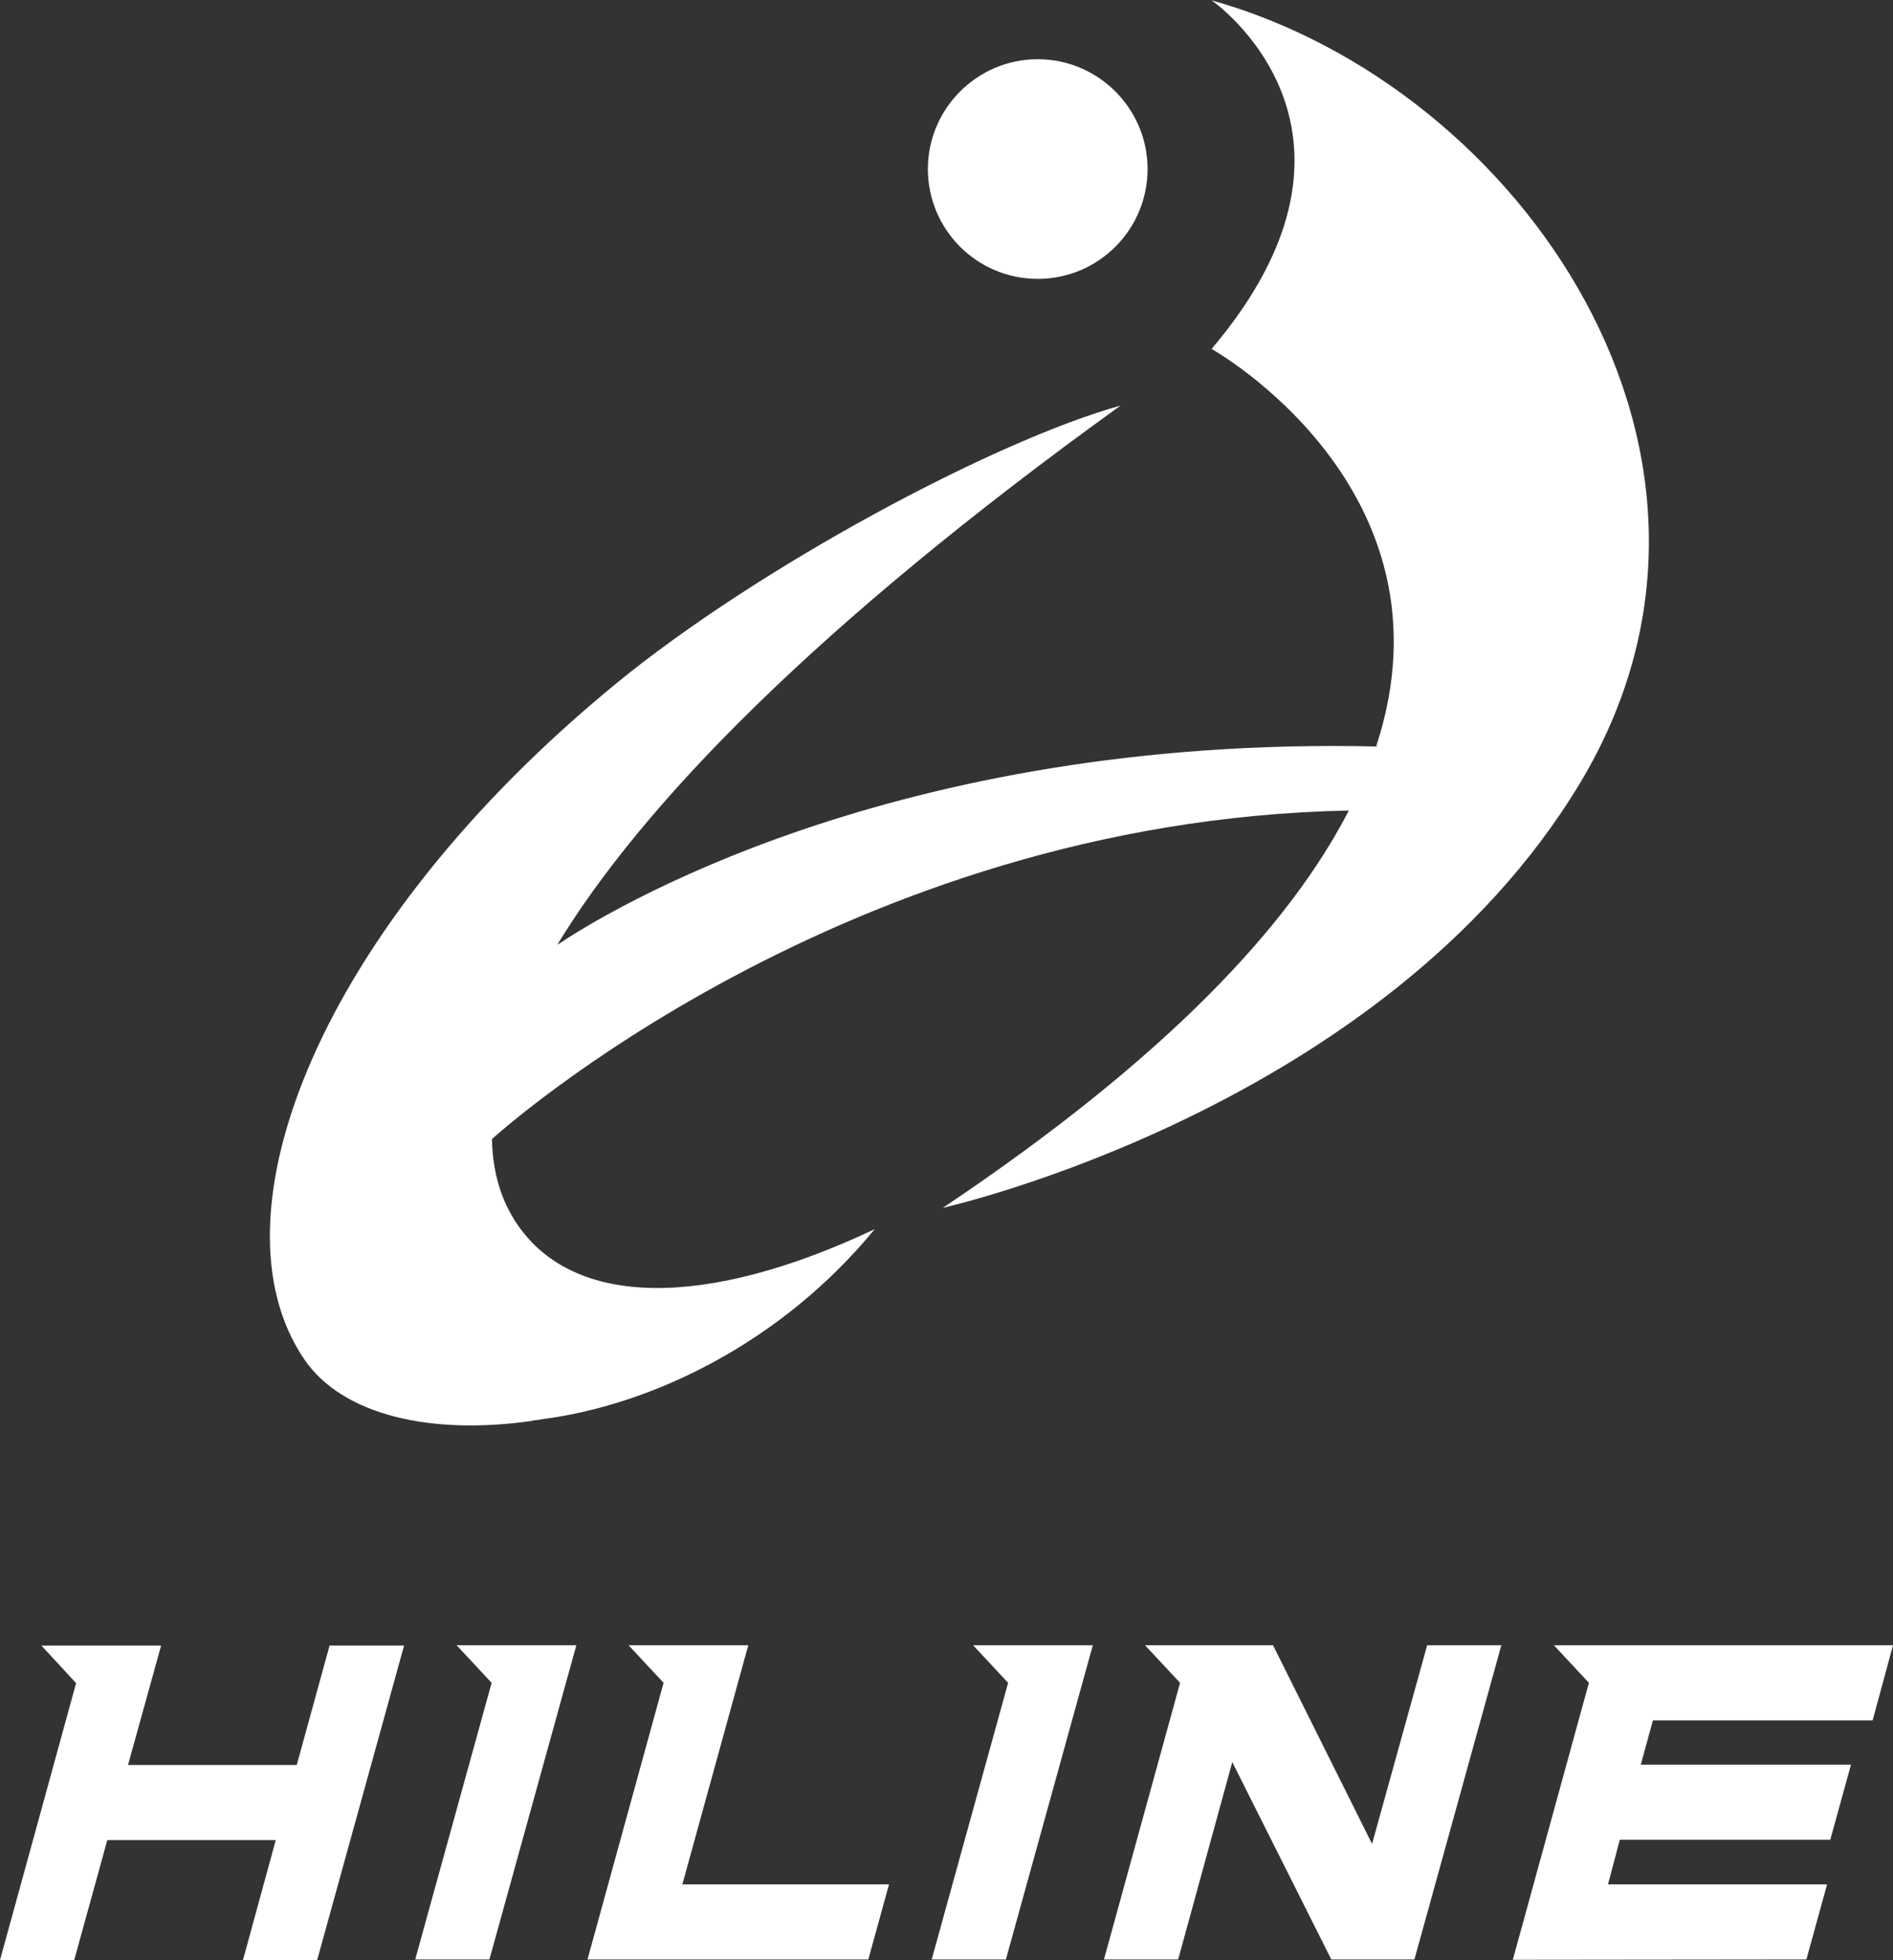 <?xml version="1.0" encoding="UTF-8"?><svg id="_レイヤー_2" xmlns="http://www.w3.org/2000/svg" viewBox="0 0 59.45 61.57"><rect x="0" y="0" width="59.45" height="61.57" fill="#333333" stroke="none"/><defs><style>.cls-1{fill:#fff;}</style></defs><g id="_レイヤー_1-2"><polygon class="cls-1" points="9.32 55.44 4.02 55.44 5.06 51.69 1.3 51.69 2.39 52.87 0 61.57 2.33 61.57 3.37 57.8 8.66 57.8 7.63 61.57 9.96 61.57 12.69 51.69 10.35 51.69 9.32 55.44"/><polygon class="cls-1" points="15.44 52.86 13.04 61.55 15.37 61.55 18.1 51.68 14.34 51.68 15.44 52.86"/><polygon class="cls-1" points="23.5 51.68 19.74 51.68 20.84 52.86 18.45 61.55 27.27 61.55 27.92 59.19 21.43 59.19 23.5 51.68"/><polygon class="cls-1" points="31.66 52.86 29.26 61.55 31.59 61.55 34.32 51.68 30.56 51.68 31.66 52.86"/><polygon class="cls-1" points="43.09 57.92 39.98 51.68 35.96 51.68 37.06 52.86 34.67 61.55 37 61.55 38.7 55.35 41.81 61.55 44.42 61.55 47.15 51.68 44.82 51.68 43.09 57.92"/><polygon class="cls-1" points="58.81 54.04 59.45 51.68 48.8 51.68 49.9 52.86 47.51 61.56 56.73 61.55 57.38 59.19 50.5 59.19 50.87 57.79 57.48 57.79 58.13 55.43 51.53 55.43 51.91 54.04 58.81 54.04"/><path class="cls-1" d="M16.71,44.62s.07,0,.1-.01c.06,0,.12-.01.17-.02-.01,0-.03,0-.04,0,3.51-.43,7.6-2.41,10.53-5.98-5.29,2.5-9.44,2.48-11.23-.16-.49-.72-.77-1.61-.79-2.67.11-.1,11.03-10.01,26.91-10.32-1.83,3.56-5.66,7.73-12.75,12.48,0,0,13.84-3.09,20.01-13.34,6.17-10.26-1.85-21.87-11.57-24.59,0,0,5.86,4.04,0,10.95,0,0,7.83,4.38,5.17,12.48.02,0,.05,0,.07.01-15.29-.37-24.35,5.26-25.79,6.23,2.65-4.37,8.09-10.02,17.69-16.94-3.95,1.1-11.36,5.06-15.84,8.73-9.32,7.64-12.86,16.71-9.8,21.22,1.2,1.77,3.99,2.4,7.17,1.94Z"/><path class="cls-1" d="M32.59,8.76c1.91,0,3.45-1.55,3.45-3.45s-1.55-3.45-3.45-3.45-3.45,1.55-3.45,3.45,1.54,3.45,3.45,3.45Z"/></g></svg>